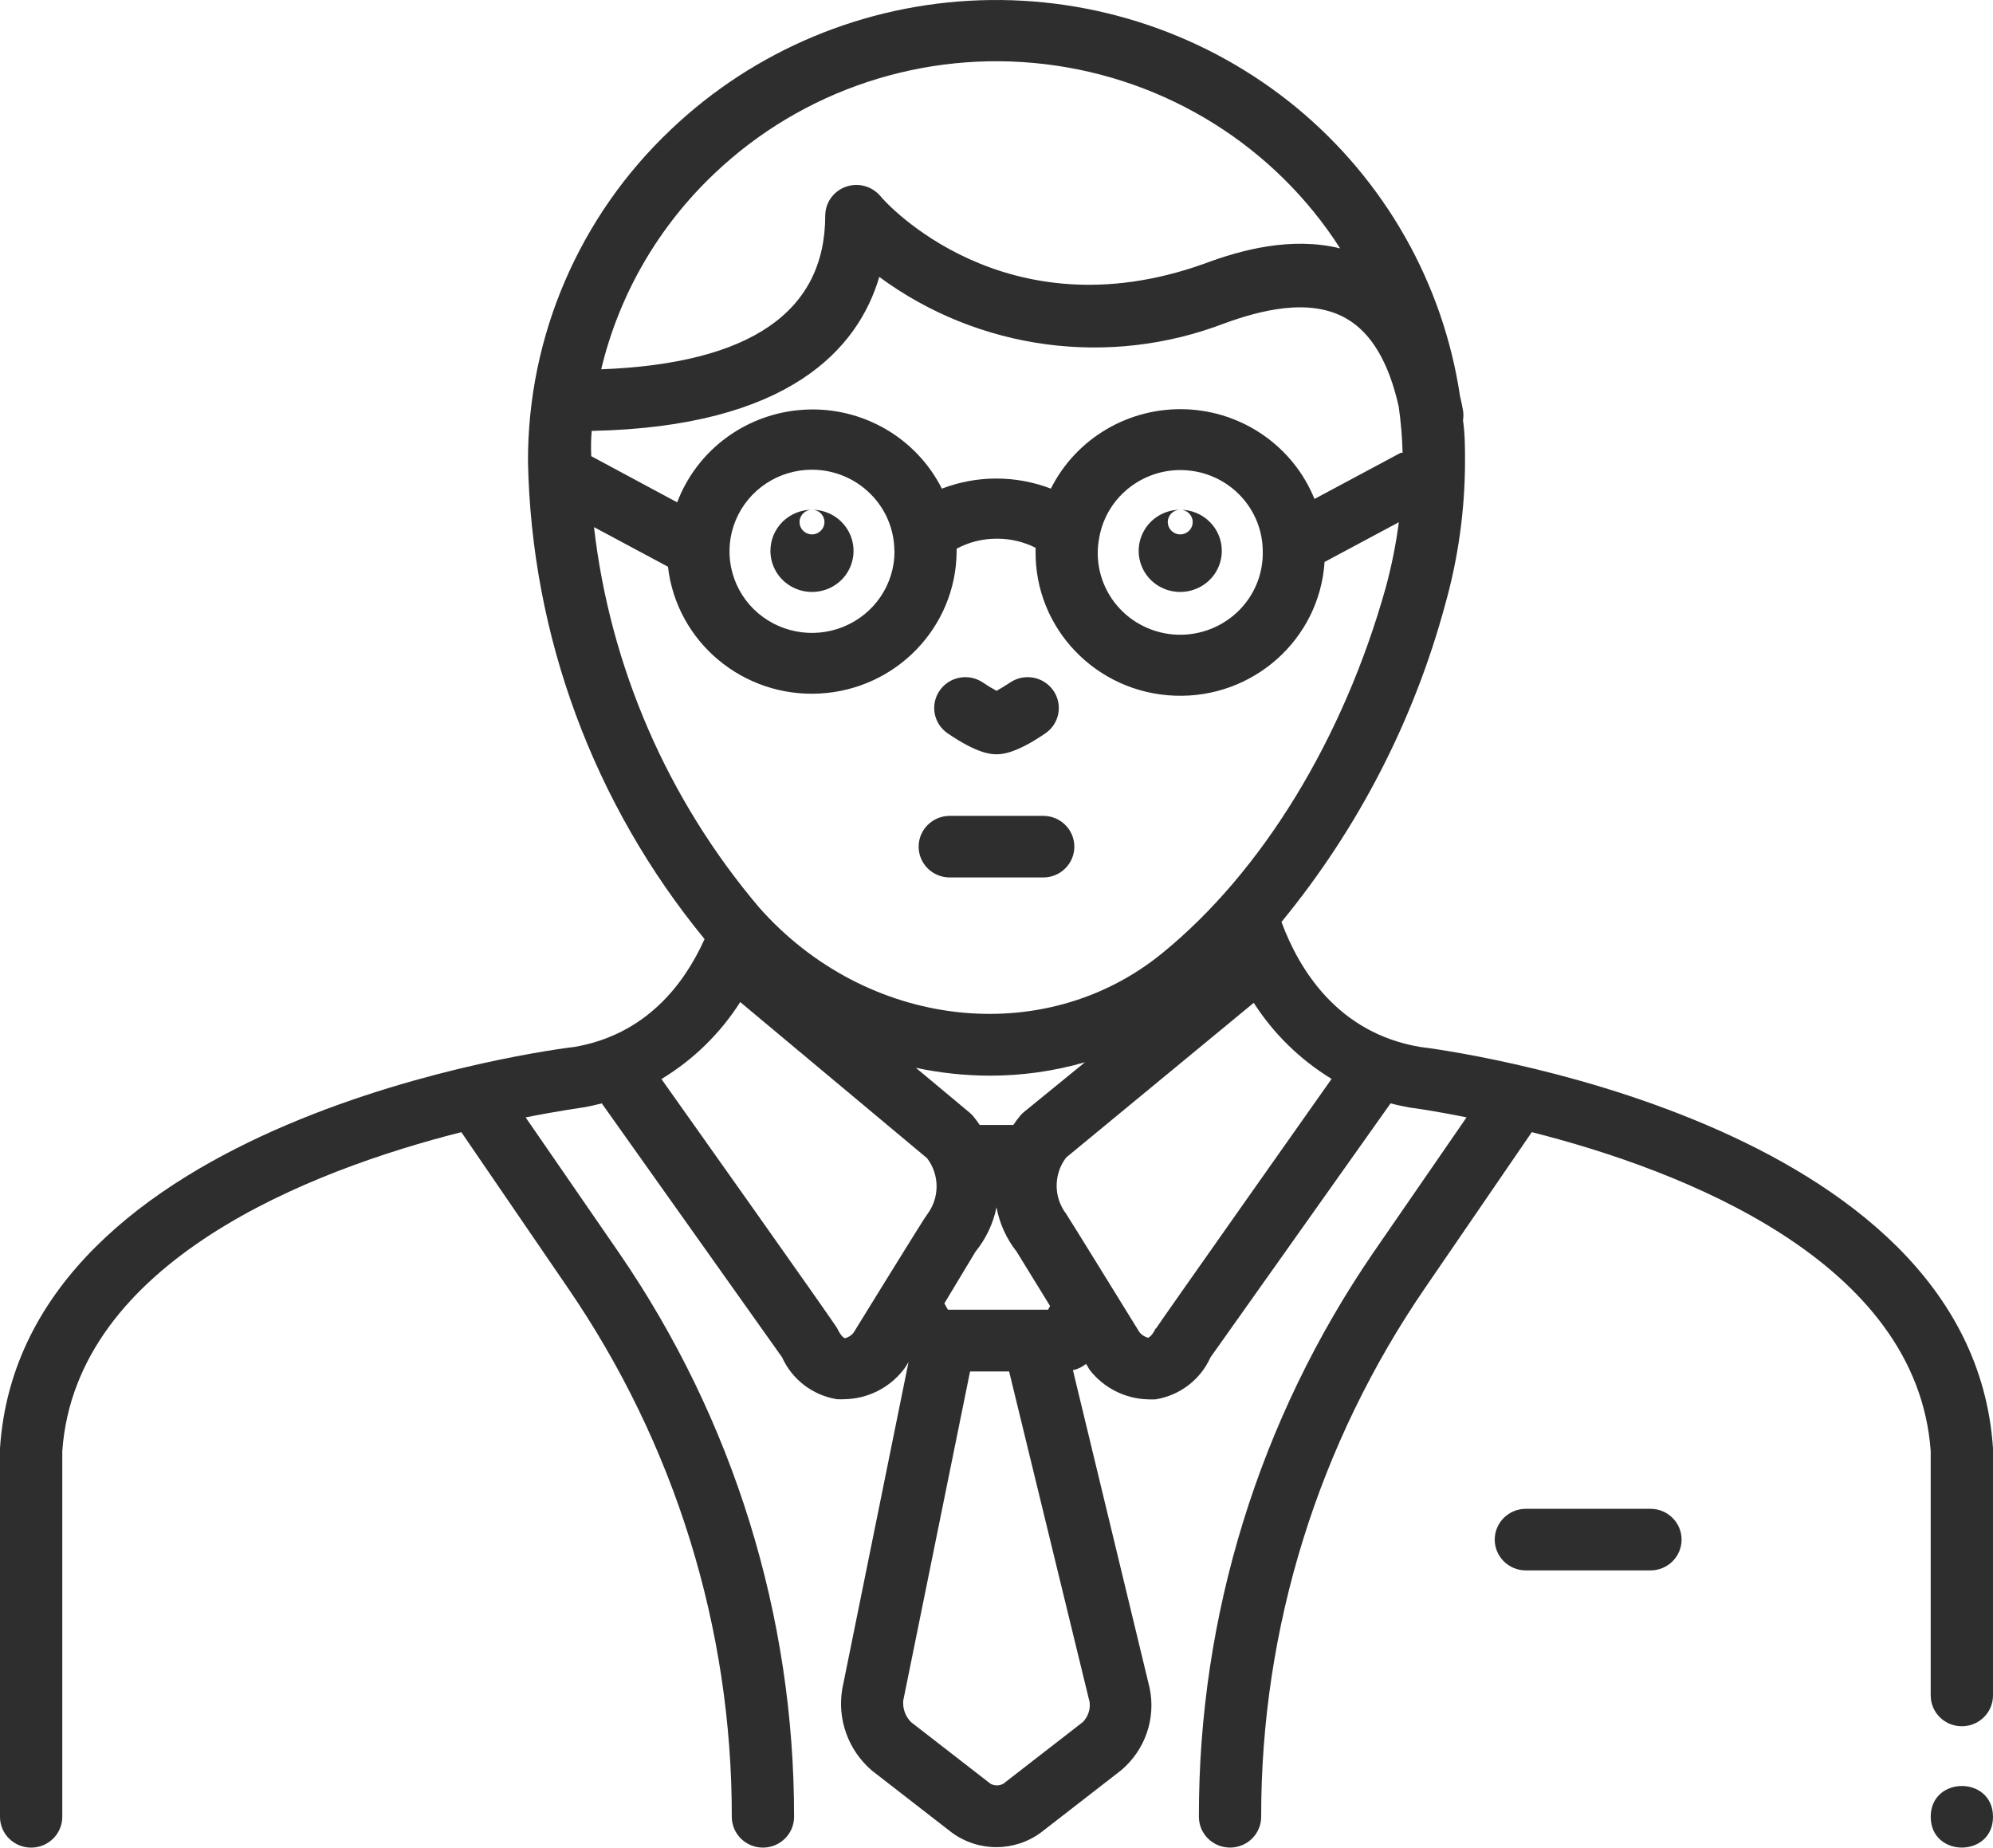 <?xml version="1.0" encoding="UTF-8"?>
<svg width="137px" height="127px" viewBox="0 0 137 127" version="1.1" xmlns="http://www.w3.org/2000/svg" xmlns:xlink="http://www.w3.org/1999/xlink">
    <title>np_expert_2063228_000000</title>
    <g id="Page-1" stroke="none" stroke-width="1" fill="none" fill-rule="evenodd">
        <g id="About---v2" transform="translate(-222, -2976)" fill="#2E2E2E" fill-rule="nonzero">
            <g id="np_expert_2063228_000000" transform="translate(222, 2976)">
                <path d="M137,124.881 C137,127.702 132.719,127.702 132.719,124.881 C132.719,122.06 137,122.06 137,124.881" id="Path"></path>
                <path d="M113.453,107.945 C114.635,107.945 115.593,106.998 115.593,105.828 C115.593,104.659 114.635,103.711 113.453,103.711 L104.89,103.711 C103.707,103.711 102.749,104.659 102.749,105.828 C102.749,106.998 103.707,107.945 104.89,107.945 L113.453,107.945 Z" id="Path"></path>
                <path d="M97.581,71.958 C92.005,70.995 89.34,66.74 88.088,63.374 C93.364,56.949 97.206,49.492 99.358,41.496 C100.246,38.315 100.701,35.034 100.706,31.736 C100.706,30.773 100.706,29.821 100.567,28.889 C100.605,28.667 100.605,28.434 100.567,28.212 C100.514,27.873 100.439,27.555 100.364,27.238 C99.208,19.479 95.2,12.409 89.11,7.387 C83.014,2.369 75.266,-0.256 67.334,0.02 C59.408,0.295 51.862,3.449 46.141,8.884 C39.826,14.844 36.268,23.105 36.294,31.737 C36.53,43.708 40.8,55.255 48.432,64.55 C47.03,67.662 44.407,71.102 39.516,71.959 C37.975,72.129 1.51,76.86 0,99.543 L0,99.68 L0,124.883 C0,126.053 0.958,127 2.141,127 C3.323,127 4.281,126.053 4.281,124.883 L4.281,99.755 C5.202,86.672 21.406,80.426 31.713,77.822 L39.012,88.492 C46.381,99.225 50.32,111.905 50.304,124.882 C50.304,126.051 51.262,126.999 52.444,126.999 C53.627,126.999 54.585,126.051 54.585,124.882 C54.601,111.058 50.406,97.552 42.555,86.121 L36.133,76.806 C38.488,76.34 40.008,76.139 40.104,76.118 C40.543,76.044 40.96,75.949 41.367,75.843 L53.761,93.298 C54.446,94.822 55.859,95.901 57.518,96.177 C57.705,96.187 57.898,96.187 58.085,96.177 C59.648,96.14 61.114,95.409 62.077,94.187 C62.147,94.102 62.211,94.017 62.27,93.922 L62.452,93.626 L57.903,116.065 C57.534,118.166 58.305,120.309 59.937,121.706 L65.395,125.94 C67.226,127.311 69.752,127.311 71.582,125.94 L77.04,121.706 C78.715,120.315 79.475,118.118 79.02,116.001 L73.754,94.185 C74.086,94.111 74.391,93.963 74.653,93.751 L74.771,93.931 C74.814,94.021 74.868,94.106 74.921,94.185 C75.874,95.397 77.319,96.133 78.87,96.186 C79.063,96.197 79.256,96.197 79.448,96.186 C81.113,95.911 82.52,94.831 83.205,93.307 L95.589,75.842 C96.028,75.958 96.488,76.053 96.948,76.138 C97.023,76.138 98.5,76.339 100.812,76.805 L94.39,86.119 C86.555,97.561 82.387,111.062 82.413,124.88 C82.413,126.05 83.371,126.997 84.554,126.997 C85.737,126.997 86.694,126.05 86.694,124.88 C86.678,111.903 90.617,99.222 97.986,88.49 L105.296,77.821 C115.593,80.425 131.787,86.649 132.718,99.753 L132.718,116.541 C132.718,117.711 133.676,118.658 134.859,118.658 C136.041,118.658 136.999,117.711 136.999,116.541 L136.999,99.68 L136.999,99.542 C135.48,76.86 99.025,72.128 97.581,71.959 L97.581,71.958 Z M49.107,11.931 C55.159,6.173 63.514,3.41 71.851,4.411 C80.189,5.406 87.634,10.058 92.123,17.075 C88.741,16.239 85.273,17.192 82.758,18.134 C69.047,23.035 60.838,13.9 60.507,13.466 C59.929,12.789 58.992,12.54 58.146,12.836 C57.306,13.133 56.739,13.916 56.728,14.8 C56.728,21.458 51.548,24.993 41.327,25.385 C42.552,20.251 45.255,15.578 49.108,11.931 L49.107,11.931 Z M40.673,29.619 C54.266,29.344 58.996,23.945 60.442,19.034 C67.281,24.078 76.267,25.279 84.214,22.21 C86.569,21.363 90.004,20.421 92.562,21.903 C94.275,22.887 95.474,24.93 96.148,27.946 C96.298,29 96.389,30.058 96.415,31.122 L96.287,31.122 L90.358,34.297 C88.902,30.704 85.445,28.285 81.528,28.132 C77.615,27.984 73.977,30.116 72.237,33.588 C69.829,32.662 67.153,32.662 64.745,33.588 C62.979,30.085 59.286,27.952 55.337,28.158 C51.382,28.365 47.936,30.868 46.55,34.53 L40.642,31.355 C40.615,30.741 40.626,30.164 40.674,29.619 L40.673,29.619 Z M86.803,37.896 C86.841,39.489 86.188,41.019 85.016,42.109 C83.838,43.199 82.254,43.744 80.649,43.612 C79.043,43.474 77.572,42.67 76.603,41.4 C75.634,40.124 75.255,38.505 75.565,36.944 C76.073,34.08 78.717,32.074 81.644,32.334 C84.577,32.593 86.814,35.028 86.803,37.939 L86.803,37.896 Z M61.49,37.896 C61.49,40.167 60.109,42.209 57.99,43.077 C55.871,43.945 53.43,43.469 51.803,41.865 C50.182,40.257 49.7,37.843 50.578,35.747 C51.456,33.652 53.521,32.286 55.817,32.286 C58.932,32.292 61.463,34.784 61.479,37.864 L61.49,37.896 Z M40.833,36.234 L45.917,38.955 C46.511,44.13 51.081,47.952 56.342,47.671 C61.602,47.391 65.728,43.104 65.76,37.896 L65.76,37.716 C66.601,37.261 67.543,37.028 68.5,37.028 C69.432,37.018 70.357,37.235 71.187,37.653 L71.187,37.864 C71.117,43.199 75.356,47.613 80.745,47.819 C86.134,48.026 90.704,43.951 91.052,38.627 L96.157,35.896 C95.959,37.409 95.659,38.907 95.258,40.384 C92.347,50.788 86.749,59.945 79.877,65.532 C71.764,72.137 59.541,70.729 52.166,62.357 C45.884,54.937 41.94,45.849 40.832,36.234 L40.833,36.234 Z M70.363,76.457 C70.283,76.526 70.208,76.6 70.138,76.679 C69.967,76.886 69.807,77.103 69.657,77.325 L67.345,77.325 C67.195,77.103 67.035,76.886 66.863,76.679 L66.639,76.468 L62.957,73.398 C64.626,73.753 66.323,73.933 68.03,73.938 C70.245,73.943 72.45,73.631 74.58,73.017 L70.363,76.457 Z M72.183,89.773 L72.044,90.027 L65.162,90.027 L64.915,89.593 L67.056,86.036 C67.778,85.147 68.271,84.104 68.501,82.988 C68.71,84.105 69.186,85.152 69.892,86.047 L72.183,89.773 Z M58.675,91.604 C58.526,91.794 58.322,91.927 58.087,91.985 C58.012,91.985 57.776,91.794 57.562,91.329 C57.562,91.212 45.468,74.171 45.468,74.171 C47.662,72.842 49.514,71.032 50.884,68.879 L63.727,79.612 C64.6,80.76 64.6,82.337 63.727,83.486 C63.642,83.538 58.675,91.604 58.675,91.604 L58.675,91.604 Z M74.902,117.007 C74.96,117.51 74.789,118.013 74.431,118.373 L68.972,122.607 C68.699,122.76 68.357,122.76 68.084,122.607 L62.625,118.373 C62.234,117.981 62.042,117.436 62.09,116.891 L66.682,94.272 L69.368,94.272 L74.902,117.007 Z M79.44,91.307 C79.226,91.773 78.99,91.942 78.915,91.953 C78.685,91.889 78.476,91.757 78.327,91.572 C78.327,91.572 73.36,83.517 73.285,83.432 C72.418,82.289 72.418,80.712 73.285,79.569 L86.183,68.931 C87.542,71.053 89.372,72.842 91.534,74.16 C91.534,74.16 79.493,91.223 79.45,91.339 L79.44,91.307 Z" id="Shape"></path>
                <path d="M65.14,50.406 C67.237,51.846 68.19,51.846 68.5,51.846 C68.811,51.846 69.763,51.846 71.861,50.406 C72.835,49.739 73.076,48.422 72.402,47.458 C71.727,46.495 70.395,46.257 69.421,46.924 C69.153,47.104 68.789,47.326 68.5,47.485 C68.233,47.337 67.869,47.125 67.58,46.924 C66.606,46.257 65.273,46.495 64.599,47.458 C63.925,48.422 64.166,49.739 65.14,50.406 L65.14,50.406 Z" id="Path"></path>
                <path d="M81.987,35.885 C81.987,36.229 81.778,36.536 81.457,36.668 C81.136,36.801 80.772,36.726 80.526,36.483 C80.279,36.24 80.204,35.88 80.338,35.562 C80.472,35.245 80.782,35.038 81.13,35.038 C79.974,35.038 78.931,35.726 78.492,36.785 C78.048,37.838 78.294,39.055 79.107,39.865 C79.926,40.669 81.157,40.913 82.222,40.473 C83.292,40.04 83.988,39.008 83.988,37.864 C83.988,36.303 82.709,35.038 81.13,35.038 C81.601,35.038 81.987,35.419 81.987,35.885 L81.987,35.885 Z" id="Path"></path>
                <path d="M52.959,37.864 C52.959,39.008 53.655,40.04 54.725,40.474 C55.79,40.913 57.021,40.669 57.84,39.865 C58.653,39.055 58.899,37.838 58.455,36.785 C58.016,35.726 56.973,35.038 55.817,35.038 C56.165,35.038 56.475,35.245 56.609,35.562 C56.743,35.88 56.668,36.24 56.421,36.483 C56.175,36.727 55.811,36.801 55.49,36.668 C55.169,36.536 54.961,36.229 54.961,35.885 C54.961,35.419 55.346,35.038 55.817,35.038 C55.057,35.038 54.334,35.335 53.794,35.864 C53.259,36.398 52.959,37.113 52.959,37.865 L52.959,37.864 Z" id="Path"></path>
                <path d="M65.289,60.314 L71.711,60.314 C72.894,60.314 73.851,59.367 73.851,58.197 C73.851,57.028 72.894,56.08 71.711,56.08 L65.289,56.08 C64.106,56.08 63.148,57.028 63.148,58.197 C63.148,59.367 64.106,60.314 65.289,60.314 Z" id="Path"></path>
            </g>
        </g>
    </g>
</svg>